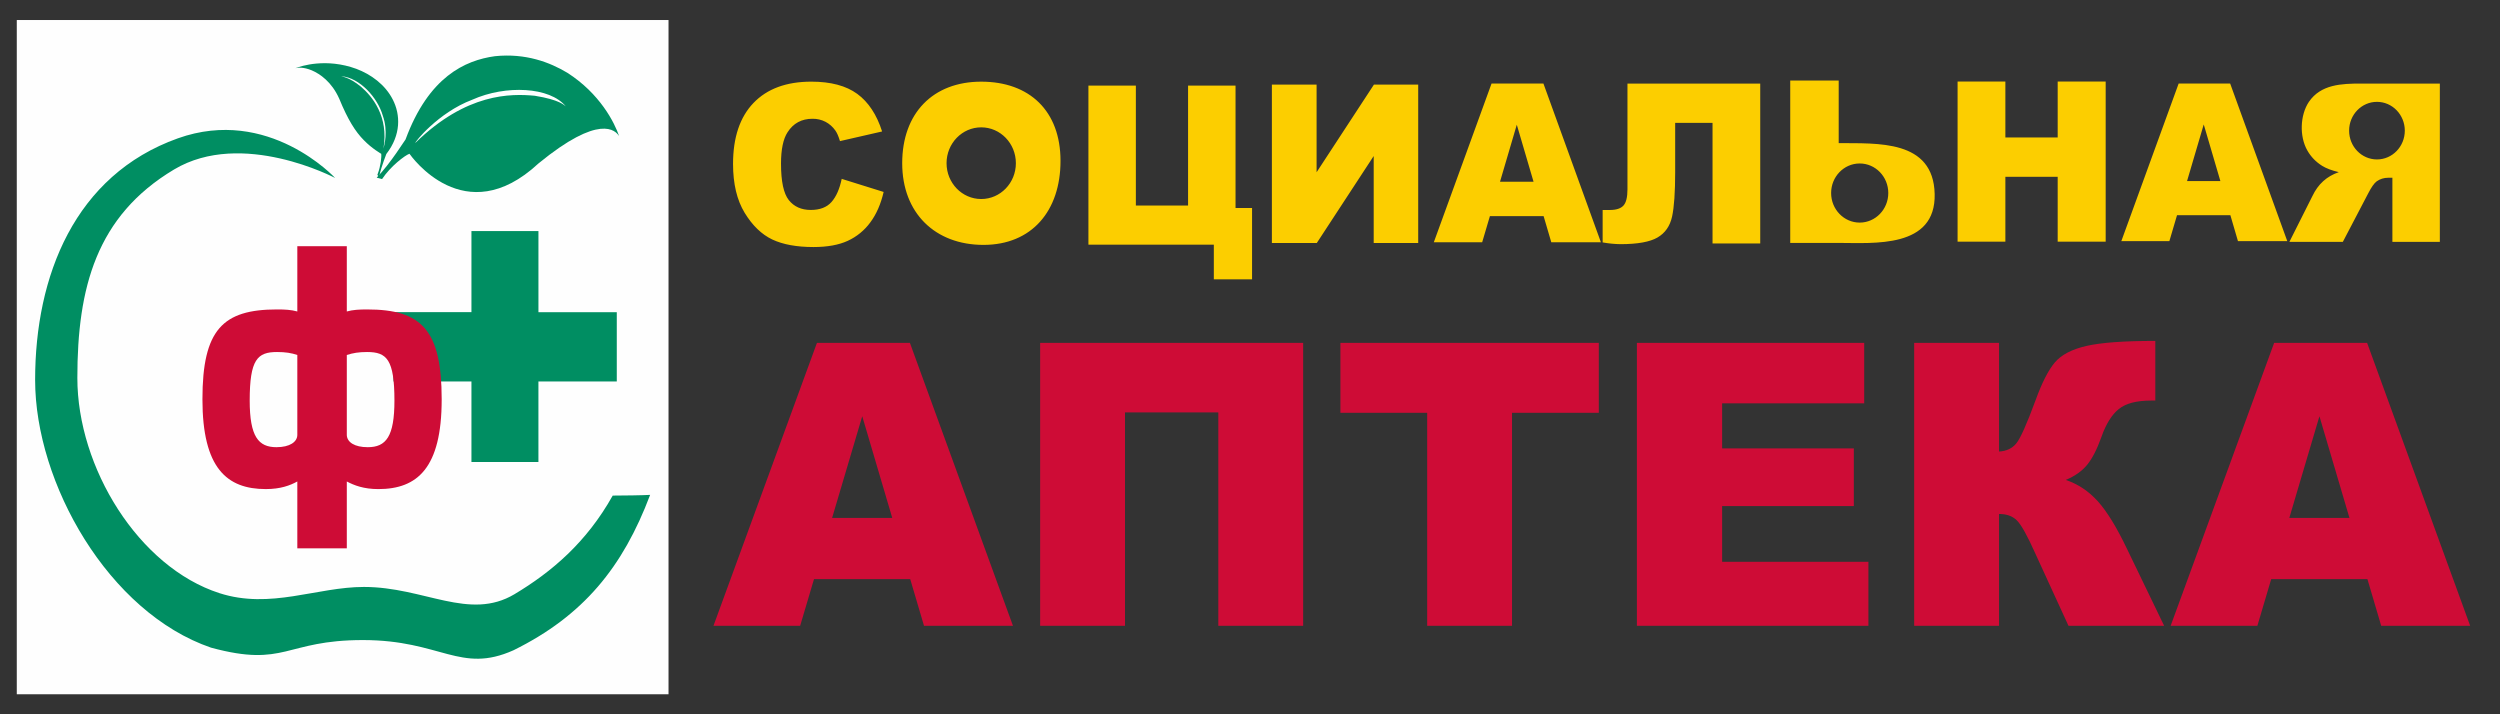 <svg width="203" height="58" viewBox="0 0 203 58" fill="none" xmlns="http://www.w3.org/2000/svg">
<rect x="0" y="0" width="203" height="58" fill="#333333" stroke="none"/>
<g clip-path="url(#clip0_2033_1540)">
<path fill-rule="evenodd" clip-rule="evenodd" d="M193.009 8.27C194.257 8.27 195.27 9.317 195.27 10.609C195.27 11.9 194.257 12.947 193.009 12.947C191.759 12.947 190.748 11.9 190.748 10.609C190.748 9.317 191.759 8.27 193.009 8.27ZM198.115 19.636V6.786H191.717C190.17 6.786 188.455 6.838 187.481 8.273C186.76 9.347 186.707 11.081 187.349 12.207C187.641 12.726 188.046 13.147 188.563 13.469C188.892 13.673 189.341 13.843 189.91 13.978C188.927 14.319 188.231 14.945 187.765 15.926L185.899 19.638H190.239L192.289 15.719C192.549 15.211 192.78 14.881 192.983 14.728C193.26 14.531 193.574 14.433 193.925 14.433H194.262V19.638H198.115V19.636ZM68.347 14.524L71.751 15.586C71.523 16.573 71.162 17.397 70.669 18.058C70.198 18.704 69.567 19.22 68.838 19.555C68.11 19.891 67.183 20.059 66.057 20.06C64.689 20.06 63.577 19.855 62.708 19.446C61.843 19.034 61.096 18.312 60.466 17.281C59.838 16.247 59.524 14.926 59.523 13.316C59.523 11.168 60.076 9.516 61.181 8.362C62.288 7.208 63.853 6.631 65.877 6.63C67.459 6.63 68.703 6.961 69.61 7.623C70.513 8.284 71.189 9.303 71.627 10.675L68.206 11.458C68.087 11.065 67.961 10.778 67.83 10.597C67.624 10.302 67.351 10.06 67.032 9.891C66.706 9.723 66.343 9.638 65.976 9.644C65.092 9.644 64.416 10.009 63.949 10.739C63.595 11.281 63.419 12.132 63.418 13.291C63.418 14.73 63.629 15.716 64.052 16.249C64.475 16.781 65.07 17.048 65.836 17.048C66.578 17.048 67.139 16.832 67.519 16.401C67.899 15.971 68.175 15.346 68.347 14.525L68.347 14.524ZM101.667 22.681H98.563V19.867H88.38V6.949H92.232V16.691H96.471V6.95H100.326V16.889H101.667V22.681ZM115.158 6.867V19.733H111.544V12.669L106.923 19.733H103.277V6.867H106.907V13.987L111.565 6.867H115.158ZM124.525 14.759L123.164 10.127L121.8 14.759H124.525ZM125.341 17.549H120.98L120.352 19.672H116.425L121.113 6.785H125.327L129.994 19.672H125.965L125.341 17.549ZM142.931 19.77H139.058V9.978H136.024V13.971C136.024 15.612 135.94 16.817 135.773 17.588C135.603 18.359 135.209 18.924 134.589 19.285C133.971 19.645 132.971 19.825 131.589 19.826C131.101 19.819 130.614 19.771 130.134 19.684V17.051H130.714C131.239 17.051 131.609 16.93 131.825 16.691C132.042 16.453 132.15 16.014 132.15 15.375V6.786H142.931V19.77ZM158.956 6.621H162.836V11.16H167.084V6.621H170.981V19.622H167.084V14.357H162.836V19.622H158.956V6.621ZM180.295 14.704L178.944 10.104L177.588 14.704H180.295ZM181.106 17.474H176.774L176.152 19.582H172.251L176.906 6.785H181.09L185.728 19.582H181.723L181.106 17.474V17.474ZM79.675 10.34C81.229 10.34 82.489 11.643 82.489 13.252C82.489 14.858 81.229 16.161 79.675 16.161C78.121 16.161 76.86 14.858 76.86 13.252C76.86 11.643 78.121 10.34 79.675 10.34ZM79.675 6.631C75.753 6.631 73.259 9.193 73.259 13.252C73.259 17.308 75.939 19.885 79.86 19.885C83.781 19.885 86.114 17.123 86.114 13.066C86.114 9.01 83.599 6.631 79.675 6.631ZM151.008 13.274C152.289 13.274 153.329 14.348 153.329 15.674C153.329 16.998 152.289 18.075 151.008 18.075C149.726 18.075 148.687 17 148.687 15.674C148.687 14.348 149.726 13.274 151.008 13.274ZM149.302 19.725C152.131 19.725 157.2 20.193 157.095 15.749C156.99 11.306 152.41 11.657 149.302 11.622V6.539H145.367V19.725H149.302Z" fill="#FCCE00"/>
<path fill-rule="evenodd" clip-rule="evenodd" d="M190.776 42.054L188.338 33.799L185.892 42.055L190.776 42.054ZM192.236 47.028H184.421L183.299 50.813H176.257L184.66 27.843H192.21L200.576 50.813H193.353L192.236 47.028ZM175.728 50.813H167.96L165.247 44.899C164.619 43.494 164.129 42.616 163.777 42.264C163.427 41.911 162.939 41.734 162.321 41.734V50.813H155.431V27.843H162.321V36.665C162.92 36.633 163.386 36.414 163.719 36.008C164.057 35.601 164.577 34.43 165.288 32.5C165.808 31.073 166.328 30.046 166.857 29.426C167.384 28.806 168.24 28.36 169.425 28.089C170.614 27.816 172.474 27.682 175.011 27.682V32.526H174.662C173.482 32.526 172.61 32.756 172.044 33.216C171.478 33.676 171.009 34.419 170.647 35.452C170.277 36.484 169.887 37.248 169.466 37.755C169.044 38.264 168.469 38.669 167.741 38.97C168.734 39.306 169.601 39.884 170.341 40.702C171.082 41.525 171.868 42.803 172.697 44.536L175.728 50.813ZM132.916 27.843H151.373V32.751H139.837V36.409H150.531V41.093H139.837V45.616H151.716V50.813H132.916V27.843ZM108.841 27.843H129.823V33.521H122.777V50.813H115.887V33.521H108.841V27.843ZM105.816 50.813H98.927V33.489H91.35V50.813H84.46V27.843H105.816V50.813ZM72.451 42.055L70.014 33.798L67.567 42.055H72.451ZM73.911 47.028H66.096L64.973 50.813H57.934L66.335 27.843H73.885L82.252 50.813H75.029L73.911 47.028Z" fill="#CE0C36"/>
<path fill-rule="evenodd" clip-rule="evenodd" d="M1.363 1.626H54.284V56.374H1.363V1.626Z" fill="#FEFEFE"/>
<path fill-rule="evenodd" clip-rule="evenodd" d="M49.752 40.242C47.631 44.034 44.804 46.437 41.774 48.25C38.106 50.438 34.44 47.66 29.552 47.66C25.722 47.66 21.963 49.501 17.819 48.164C11.26 46.048 6.281 37.98 6.281 30.686C6.281 23.367 7.819 17.536 14.131 13.764C19.663 10.456 27.211 14.451 27.211 14.451C27.211 14.451 21.817 8.595 14.438 11.234C6.074 14.224 2.852 22.397 2.852 30.853C2.852 39.244 8.823 49.742 17.137 52.59C23.197 54.233 23.117 51.973 29.472 51.973C35.826 51.973 37.372 54.736 41.696 52.801C47.371 50 50.574 46.057 52.791 40.184C52.269 40.217 50.565 40.242 49.752 40.242ZM31.137 12.065C31.201 11.812 31.536 10.665 31.081 9.385C30.666 7.932 29.208 6.309 27.724 6.19C27.74 6.236 28.309 6.22 29.313 7.043C30.227 7.831 31.574 9.446 31.137 12.064V12.065ZM30.676 14.107C30.917 13.473 30.993 12.707 30.954 12.488C30.954 12.484 30.207 12.069 29.551 11.39C28.854 10.688 28.246 9.721 27.544 8.01C26.929 6.64 25.988 6.003 25.317 5.713C24.621 5.428 24.193 5.488 23.985 5.54C24.458 5.352 26.486 4.695 28.936 5.59C30.106 6.029 31.279 6.863 31.902 8.1C32.518 9.317 32.578 10.945 31.37 12.505C31.379 12.521 31.004 13.37 30.783 14.341C30.739 14.293 30.692 14.249 30.642 14.208C30.653 14.177 30.664 14.143 30.676 14.107Z" fill="#008E62"/>
<path fill-rule="evenodd" clip-rule="evenodd" d="M38.35 8.096C35.547 9.154 33.62 11.614 33.728 11.603C37.883 7.537 41.496 7.595 43.427 7.776C45.464 8.104 45.819 8.551 45.941 8.638C44.666 7.055 41.069 6.876 38.35 8.096ZM43.713 13.281C37.709 18.847 33.366 12.644 33.248 12.485C32.879 12.614 31.713 13.498 31.023 14.541L30.586 14.425C31.73 13.251 32.91 11.313 32.93 11.325C34.81 6.237 37.761 4.897 40.189 4.563C42.681 4.305 44.648 5.058 46.066 5.909C48.712 7.601 49.898 9.945 50.276 11.062C49.989 10.586 48.69 9.199 43.713 13.28V13.281ZM31.956 25.347H38.281V18.765H43.721V25.348H50.083V30.973H43.72V37.515H38.281V30.973H31.955L31.956 25.347Z" fill="#008E62"/>
<path fill-rule="evenodd" clip-rule="evenodd" d="M32.028 32.528C32.028 29.178 31.401 28.584 29.808 28.584C29.129 28.584 28.658 28.663 28.161 28.825V35.339C28.189 35.906 28.788 36.312 29.862 36.312C31.349 36.312 32.028 35.449 32.028 32.528ZM24.142 35.313V28.824C23.671 28.663 23.177 28.584 22.498 28.584C20.904 28.584 20.276 29.179 20.276 32.528C20.276 35.449 20.982 36.312 22.446 36.312C23.541 36.312 24.142 35.874 24.142 35.313ZM24.142 19.994H28.161V25.292C28.658 25.151 29.18 25.127 29.808 25.127C34.221 25.126 35.865 26.774 35.865 32.425C35.865 38.012 33.883 39.714 30.72 39.714C29.545 39.714 28.762 39.415 28.161 39.096V44.524H24.142V39.095C23.565 39.415 22.783 39.713 21.583 39.713C18.422 39.713 16.438 38.013 16.438 32.424C16.438 26.774 18.082 25.126 22.498 25.126C23.123 25.126 23.644 25.152 24.142 25.292V19.994Z" fill="#CE0C36"/>
</g>
<defs>
<clipPath id="clip0_2033_1540">
<rect width="203" height="58" fill="white"/>
</clipPath>
</defs>
</svg>
